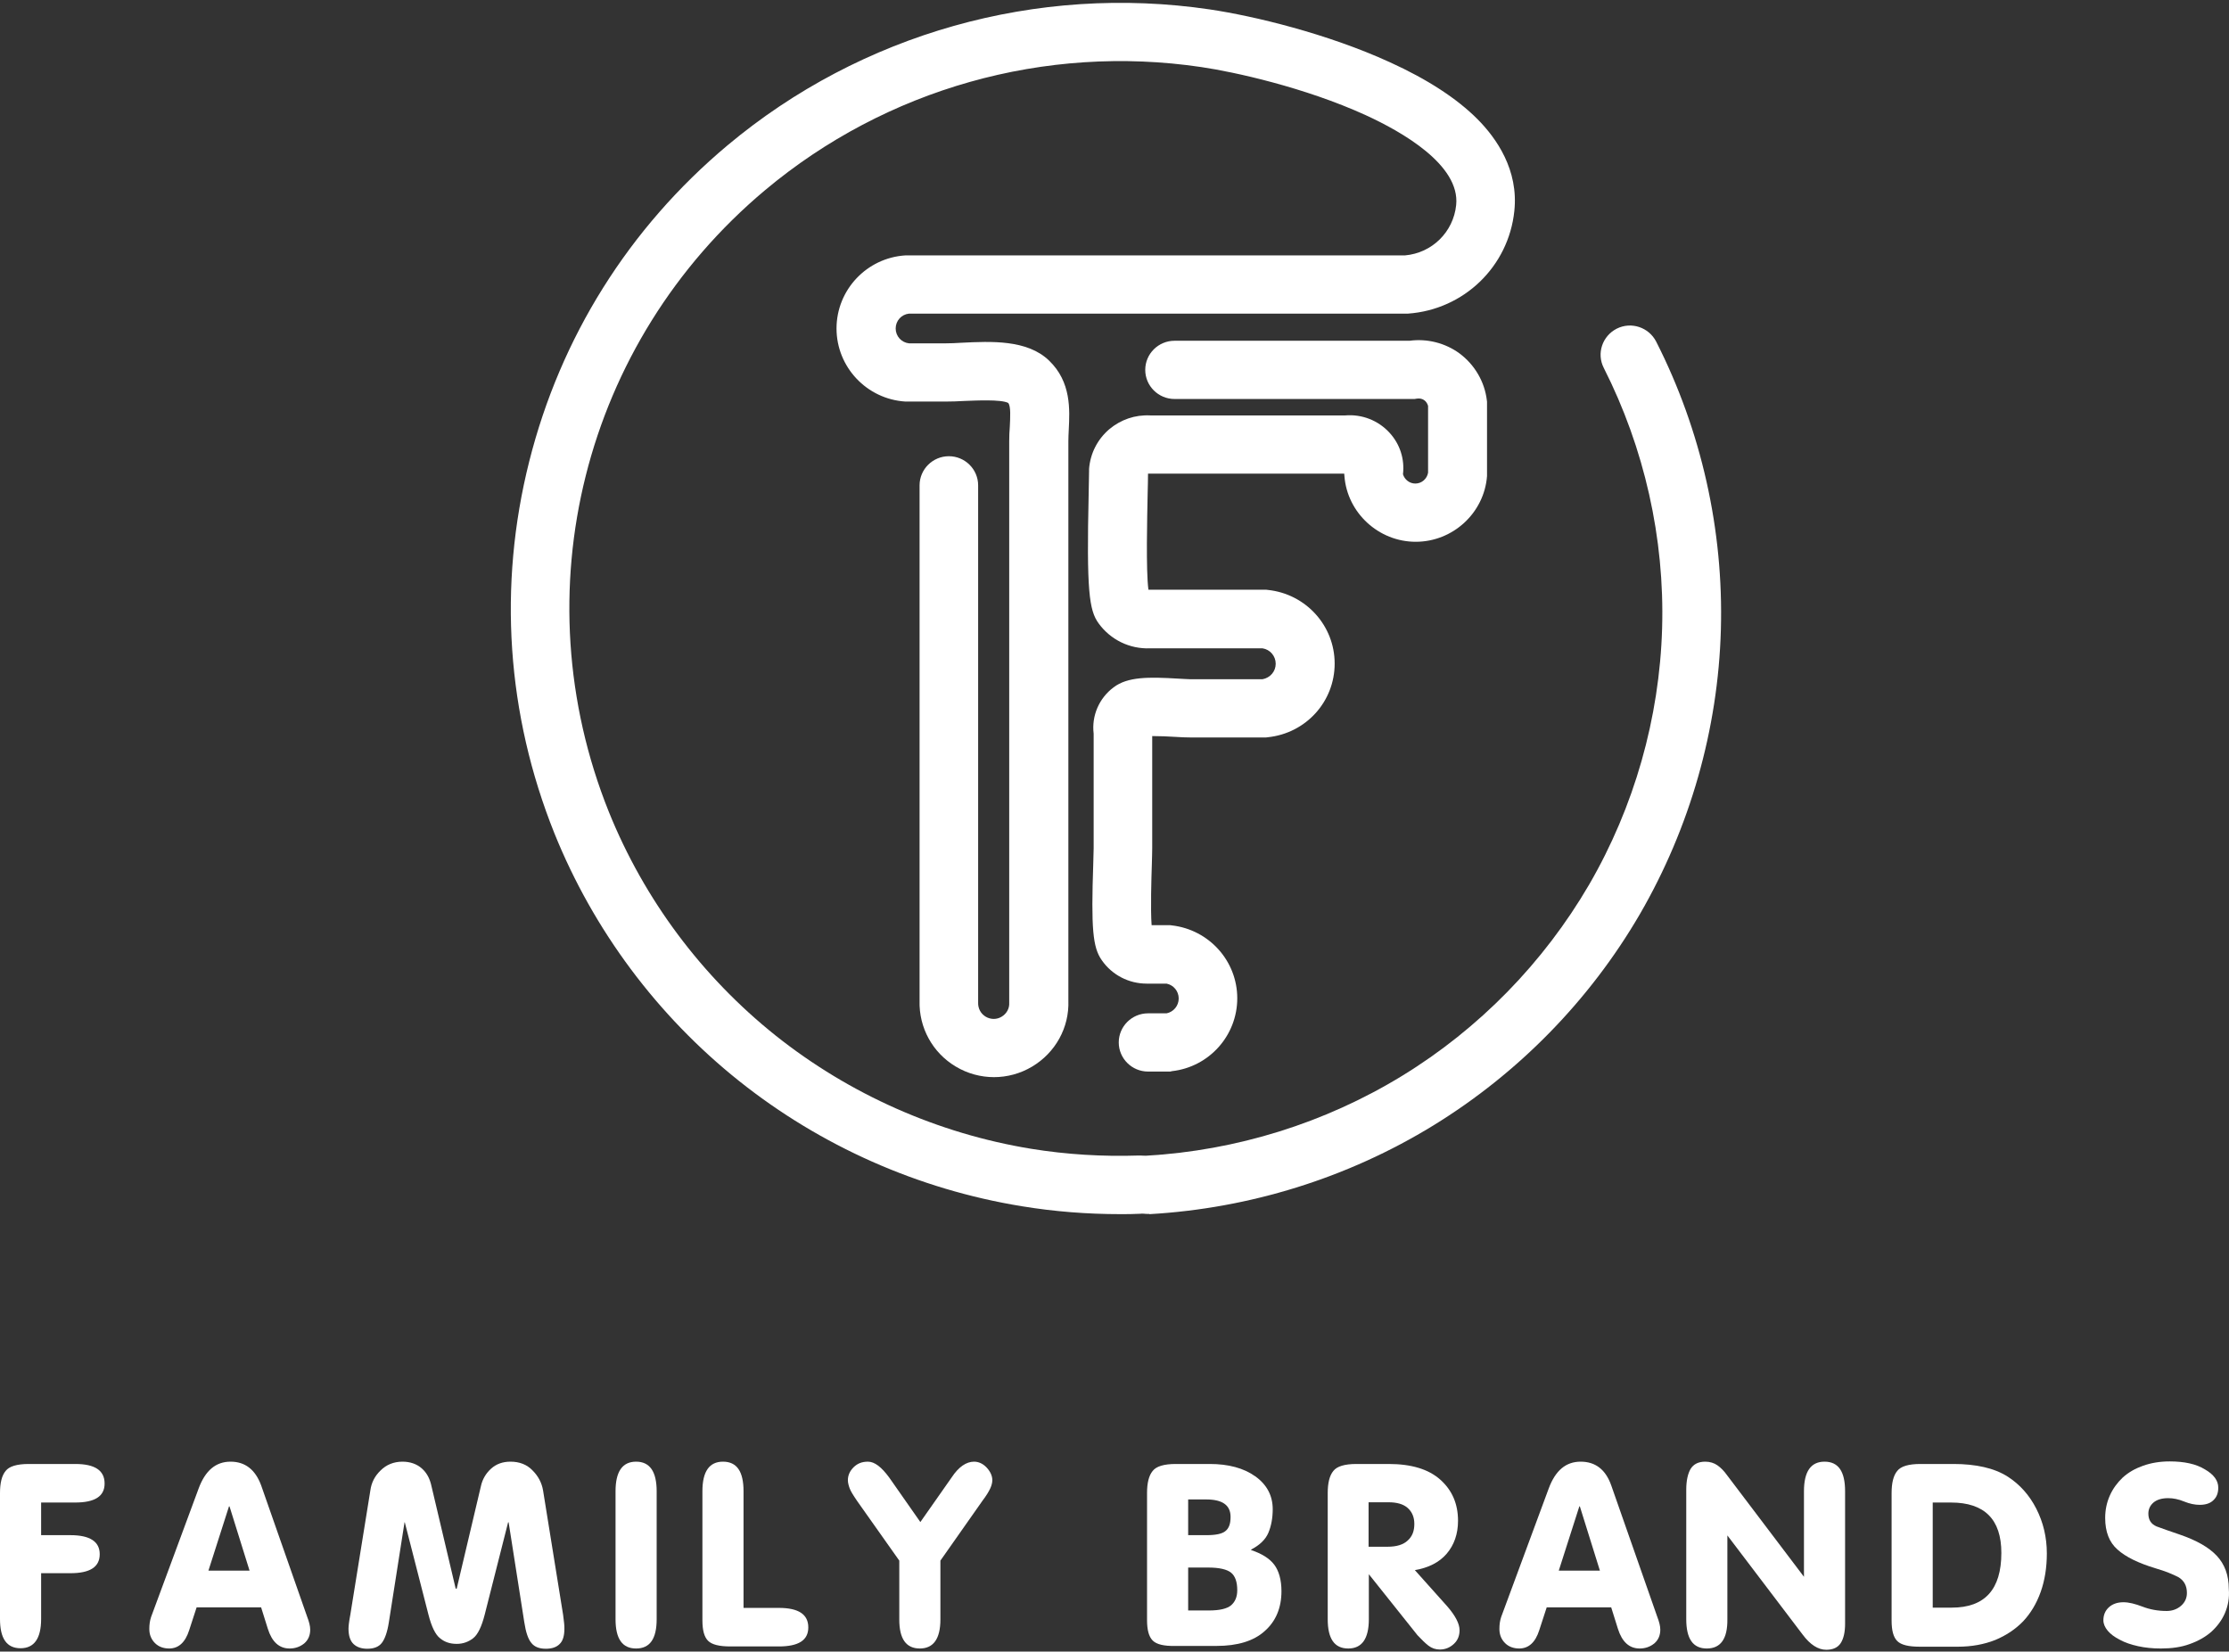 <?xml version="1.0" encoding="UTF-8"?> <svg xmlns="http://www.w3.org/2000/svg" width="668" height="495" viewBox="0 0 668 495" fill="none"><rect x="0" y="0" width="668" height="495" fill="#333333" stroke="none"/> <path d="M335.694 363.892C325.845 363.892 315.935 363.12 306.206 361.518C275.226 356.472 245.918 343.473 221.444 323.945C196.972 304.416 177.87 278.773 166.172 249.808C151.846 214.134 149.219 175.612 158.59 138.336C167.963 101.06 188.495 68.295 218.043 43.543C258.035 10.066 310.743 -4.833 362.554 2.824C375.746 4.783 397.771 10.066 416.574 18.673C427.796 23.777 436.631 29.535 442.779 35.708C448.51 41.466 455.134 50.963 453.822 63.25C452.091 79.87 438.72 92.809 421.947 93.996H421.35H272.421C270.152 94.234 268.421 96.133 268.421 98.448C268.421 100.763 270.152 102.663 272.421 102.9H283.523C284.777 102.9 286.448 102.841 288.18 102.722C296.894 102.306 307.818 101.713 314.383 108.064C321.069 114.475 320.591 122.784 320.292 128.779C320.234 130.026 320.174 131.213 320.174 132.222V299.904C320.472 307.977 316.294 315.516 309.309 319.671C302.266 323.885 293.492 323.885 286.448 319.671C279.464 315.516 275.346 307.977 275.584 299.904V145.459C275.584 140.65 279.524 136.733 284.358 136.733C289.194 136.733 293.134 140.65 293.134 145.459V300.32V300.499C293.074 302.22 293.909 303.823 295.402 304.713C296.894 305.604 298.745 305.604 300.177 304.713C301.669 303.823 302.565 302.22 302.446 300.499V300.143V132.282C302.446 130.738 302.505 129.314 302.625 127.889C302.745 125.159 302.983 121.775 302.148 120.766C299.998 119.638 292.298 120.054 288.955 120.173C286.986 120.291 285.135 120.351 283.404 120.351H271.346C259.766 119.638 250.694 110.023 250.694 98.448C250.694 86.874 259.766 77.258 271.346 76.546H271.884H421.051C429.17 75.833 435.556 69.541 436.391 61.469C437.645 49.36 419.917 39.388 409.293 34.521C390.966 26.152 369.717 21.522 359.988 20.097C313.131 13.152 265.557 26.627 229.324 56.958C174.826 102.603 156.024 177.512 182.467 243.338C193.032 269.514 210.283 292.663 232.427 310.351C254.574 327.981 281.077 339.734 309.011 344.304C319.637 346.025 330.44 346.678 341.185 346.322C346.02 346.144 350.079 349.942 350.259 354.751C350.437 359.559 346.617 363.595 341.782 363.773C339.752 363.892 337.723 363.892 335.694 363.892Z" fill="white"></path> <path d="M350.734 321.157H344.048C339.214 321.157 335.274 317.238 335.274 312.431C335.274 307.623 339.214 303.706 344.048 303.706H349.6C351.689 303.29 353.24 301.449 353.24 299.254C353.24 297.058 351.689 295.217 349.6 294.802H343.631C338.259 294.802 333.245 292.19 330.2 287.798C327.454 283.94 326.977 278.242 327.634 258.832C327.693 256.814 327.753 255.093 327.753 254.203V219.894C327.096 214.552 329.365 209.27 333.722 206.004C337.96 202.799 344.168 202.859 353.122 203.393C354.554 203.452 355.926 203.57 356.643 203.57H378.371C380.639 203.156 382.31 201.256 382.31 198.941C382.31 196.626 380.639 194.667 378.371 194.311H344.645C338.557 194.548 332.826 191.759 329.245 186.832C326.38 182.915 325.603 177.039 326.26 147.894C326.32 145.045 326.38 142.611 326.38 141.186V140.534C326.739 135.904 328.886 131.69 332.408 128.662C335.871 125.754 340.168 124.27 344.705 124.507H403.142C408.156 124.092 413.051 125.991 416.453 129.731C419.557 133.114 420.99 137.625 420.453 142.137C420.93 143.739 422.422 144.926 424.153 144.926C426.064 144.926 427.676 143.501 427.974 141.662V121.658C427.794 121.005 427.436 120.412 426.899 119.996C426.302 119.522 425.467 119.343 424.691 119.462L423.914 119.581H351.988C347.152 119.581 343.213 115.663 343.213 110.855C343.213 106.048 347.152 102.13 351.988 102.13H422.422C427.676 101.418 433.107 102.783 437.405 105.929C441.942 109.312 444.925 114.417 445.582 119.937L445.642 120.412V142.671C444.807 153.711 435.434 162.377 424.273 162.377C413.17 162.377 403.739 153.711 402.903 142.671L402.843 141.958H344.168H344.048C344.048 143.501 343.988 145.638 343.929 148.19C343.809 154.661 343.391 170.983 344.168 176.741H344.526H379.445L379.922 176.801C391.323 177.988 399.979 187.485 399.979 198.881C399.979 210.279 391.383 219.775 379.922 220.963L379.445 221.021H356.643C355.389 221.021 353.897 220.963 352.106 220.844C350.436 220.725 347.57 220.607 345.302 220.607V254.203C345.302 255.389 345.242 257.169 345.182 259.426C345.063 262.987 344.765 272.603 345.123 277.291H350.734L351.211 277.351C362.374 278.656 370.79 288.036 370.79 299.194C370.79 310.354 362.374 319.791 351.211 321.038L350.734 321.157Z" fill="white"></path> <path d="M343.931 363.832C339.275 363.832 335.395 360.212 335.157 355.582C334.859 350.774 338.619 346.618 343.454 346.381C370.554 344.837 397.056 336.587 420.157 322.46C443.257 308.333 462.597 288.509 476.207 265.181C489.756 241.853 497.337 215.203 498.113 188.254C498.89 161.307 492.8 134.299 480.624 110.26C478.414 105.927 480.205 100.704 484.504 98.507C488.861 96.311 494.114 98.092 496.322 102.365C509.873 129.017 516.557 158.873 515.722 188.73C514.887 218.586 506.47 248.027 491.487 273.907C476.445 299.786 455.016 321.689 429.468 337.359C403.92 353.029 374.553 362.17 344.528 363.892C344.289 363.773 344.111 363.832 343.931 363.832Z" fill="white"></path> <path d="M31.348 444.624C31.348 448.475 28.421 450.323 22.491 450.323H12.324V460.105H21.104C26.958 460.105 29.885 462.031 29.885 465.805C29.885 469.656 26.958 471.504 21.104 471.504H12.324V485.214C12.324 491.068 10.244 493.995 6.162 493.995C2.003 493.995 0 491.068 0 485.214V447.473C0 444.469 0.539 442.236 1.694 440.849C2.773 439.463 5.083 438.77 8.627 438.77H22.568C28.421 438.77 31.348 440.695 31.348 444.624Z" fill="white"></path> <path d="M78.255 445.163L92.042 484.522C92.35 485.292 92.581 486.062 92.735 486.678C92.889 487.294 92.966 487.911 92.966 488.45C92.966 490.144 92.35 491.531 91.195 492.532C89.963 493.533 88.499 494.072 86.805 494.072C83.647 494.072 81.49 492.07 80.258 488.142L78.255 481.749H58.922L56.689 488.604C55.533 492.224 53.531 494.072 50.681 494.072C48.986 494.072 47.523 493.533 46.445 492.455C45.366 491.377 44.75 489.99 44.75 488.219C44.75 486.909 44.904 485.754 45.289 484.599L59.539 446.087C61.541 440.696 64.699 438.077 69.089 438.077C73.403 438.077 76.484 440.388 78.255 445.163ZM74.789 470.735L68.781 451.479H68.627L62.465 470.735H74.789Z" fill="white"></path> <path d="M136.869 476.126L144.11 445.471C144.572 443.314 145.65 441.543 147.19 440.157C148.731 438.77 150.657 438.077 152.967 438.077C155.663 438.077 157.897 438.924 159.591 440.696C161.286 442.39 162.364 444.393 162.749 446.703L168.757 483.982C168.911 485.061 168.988 485.908 169.065 486.524C169.142 487.14 169.142 487.68 169.142 488.142C169.142 490.298 168.68 491.839 167.679 492.763C166.754 493.687 165.368 494.149 163.596 494.149C161.671 494.149 160.207 493.61 159.283 492.455C158.282 491.3 157.589 489.22 157.126 486.216L152.428 456.254H152.274L145.265 483.905C144.341 487.525 143.185 489.913 141.799 490.992C140.412 492.07 138.795 492.686 136.869 492.686C134.867 492.686 133.249 492.147 131.863 490.992C130.477 489.913 129.321 487.525 128.397 483.905L121.311 456.254H121.234L116.535 486.216C116.073 489.22 115.303 491.3 114.379 492.455C113.455 493.61 111.991 494.149 110.066 494.149C108.371 494.149 106.985 493.687 105.983 492.763C104.982 491.839 104.443 490.298 104.443 488.142C104.443 487.371 104.597 485.985 104.982 483.982L110.99 446.703C111.298 444.393 112.299 442.39 114.071 440.696C115.765 439.001 117.999 438.077 120.618 438.077C122.928 438.077 124.931 438.77 126.471 440.157C128.012 441.543 128.859 443.314 129.321 445.471L136.561 476.126H136.869Z" fill="white"></path> <path d="M190.631 494.072C186.472 494.072 184.469 491.146 184.469 485.292V446.935C184.469 441.004 186.549 438.077 190.631 438.077C194.713 438.077 196.793 441.004 196.793 446.935V485.292C196.793 491.146 194.79 494.072 190.631 494.072Z" fill="white"></path> <path d="M216.665 438.077C220.824 438.077 222.827 441.004 222.827 446.935V481.903H233.379C239.31 481.903 242.236 483.828 242.236 487.757C242.236 491.608 239.31 493.456 233.379 493.456H218.899C215.587 493.456 213.353 492.917 212.198 491.762C211.042 490.606 210.503 488.604 210.503 485.6V446.935C210.503 441.004 212.583 438.077 216.665 438.077Z" fill="white"></path> <path d="M291.916 438.077C293.302 438.077 294.612 438.693 295.69 439.848C296.768 441.004 297.385 442.313 297.385 443.623C297.385 444.393 297.154 445.24 296.768 446.087C296.383 446.935 295.613 448.244 294.381 449.861L281.826 467.731V485.369C281.826 491.146 279.746 494.072 275.664 494.072C271.505 494.072 269.502 491.146 269.502 485.369V467.731L256.871 449.861C255.715 448.167 254.945 446.935 254.637 446.087C254.329 445.24 254.098 444.393 254.098 443.623C254.098 442.236 254.637 440.927 255.792 439.771C256.948 438.616 258.334 438.077 260.106 438.077C262.108 438.077 264.188 439.694 266.499 442.852L275.818 456.177L285.215 442.775C287.295 439.617 289.605 438.077 291.916 438.077Z" fill="white"></path> <path d="M345.447 491.684C344.292 490.529 343.752 488.526 343.752 485.523V447.473C343.752 444.469 344.292 442.236 345.447 440.849C346.525 439.463 348.836 438.77 352.379 438.77H362.546C368.169 438.77 372.713 440.002 376.179 442.467C379.645 444.932 381.417 448.244 381.417 452.326C381.417 455.022 380.954 457.409 380.107 459.412C379.26 461.414 377.488 463.109 374.947 464.418V464.572C378.182 465.651 380.492 467.114 381.879 468.963C383.265 470.811 384.035 473.507 384.035 476.896C384.035 481.902 382.341 485.908 379.029 488.835C375.717 491.838 370.864 493.302 364.549 493.302H352.225C348.836 493.379 346.602 492.84 345.447 491.684ZM361.545 460.105C364.318 460.105 366.243 459.72 367.244 458.873C368.323 458.025 368.785 456.639 368.785 454.636C368.785 451.093 366.32 449.399 361.468 449.399H356.076V460.105H361.545ZM362.315 482.673C365.55 482.673 367.707 482.134 368.939 481.132C370.171 480.054 370.787 478.591 370.787 476.588C370.787 474.123 370.171 472.352 368.939 471.35C367.707 470.349 365.396 469.81 362.084 469.81H356.076V482.673H362.315V482.673Z" fill="white"></path> <path d="M404.061 494.072C399.902 494.072 397.899 491.145 397.899 485.292V447.473C397.899 444.469 398.439 442.236 399.594 440.849C400.672 439.463 402.983 438.77 406.526 438.77H416.154C422.932 438.77 428.092 440.31 431.635 443.468C435.178 446.626 436.95 450.708 436.95 455.792C436.95 459.72 435.795 463.032 433.561 465.651C431.327 468.269 428.092 469.887 424.01 470.58L433.792 481.517C436.18 484.29 437.412 486.678 437.412 488.603C437.412 490.221 436.873 491.607 435.718 492.686C434.562 493.764 433.176 494.38 431.481 494.38C430.249 494.38 429.094 493.995 428.092 493.225C427.091 492.455 426.013 491.376 424.78 490.067L410.223 471.813V485.292C410.223 491.145 408.143 494.072 404.061 494.072ZM421.854 461.723C423.24 460.49 423.856 458.873 423.856 456.716C423.856 454.713 423.163 453.096 421.854 451.941C420.544 450.785 418.619 450.246 416.077 450.246H410.146V463.571H415.846C418.542 463.571 420.544 462.955 421.854 461.723Z" fill="white"></path> <path d="M482.856 445.163L496.643 484.522C496.951 485.292 497.182 486.062 497.336 486.678C497.49 487.294 497.567 487.911 497.567 488.45C497.567 490.144 496.951 491.531 495.795 492.532C494.563 493.533 493.1 494.072 491.405 494.072C488.247 494.072 486.091 492.07 484.858 488.142L482.856 481.749H463.523L461.289 488.604C460.134 492.224 458.131 494.072 455.281 494.072C453.587 494.072 452.123 493.533 451.045 492.455C449.967 491.377 449.351 489.99 449.351 488.219C449.351 486.909 449.505 485.754 449.89 484.599L464.139 446.087C466.142 440.696 469.3 438.077 473.69 438.077C478.08 438.077 481.161 440.388 482.856 445.163ZM479.467 470.735L473.459 451.479H473.305L467.143 470.735H479.467Z" fill="white"></path> <path d="M511.508 494.072C507.349 494.072 505.346 491.146 505.346 485.292V446.472C505.346 443.777 505.808 441.697 506.655 440.234C507.58 438.77 509.043 438.077 511.046 438.077C512.432 438.077 513.665 438.462 514.666 439.155C515.667 439.848 516.668 440.85 517.593 442.159L540.623 472.583V446.935C540.623 441.004 542.702 438.077 546.784 438.077C550.944 438.077 552.946 441.004 552.946 446.935V486.678C552.946 489.22 552.484 491.146 551.637 492.455C550.79 493.764 549.326 494.458 547.323 494.458C544.859 494.458 542.471 492.917 540.237 489.913L517.67 460.182V485.292C517.747 491.146 515.667 494.072 511.508 494.072Z" fill="white"></path> <path d="M594.538 439.694C597.234 440.31 599.622 441.235 601.779 442.621C605.322 444.932 608.171 448.09 610.251 452.172C612.331 456.254 613.409 460.721 613.409 465.574C613.409 469.81 612.793 473.661 611.56 477.127C610.328 480.593 608.557 483.52 606.323 485.908C604.012 488.295 601.239 490.144 597.927 491.53C594.615 492.84 590.841 493.533 586.759 493.533H575.283C571.971 493.533 569.737 492.994 568.582 491.838C567.426 490.683 566.887 488.681 566.887 485.677V447.473C566.887 444.469 567.426 442.236 568.582 440.849C569.66 439.463 571.971 438.77 575.514 438.77H585.527C588.762 438.77 591.843 439.078 594.538 439.694ZM599.776 465.42C599.776 455.407 594.77 450.323 584.68 450.323H579.211V481.825H584.911C594.847 481.825 599.776 476.357 599.776 465.42Z" fill="white"></path> <path d="M666.786 483.443C665.861 485.6 664.475 487.449 662.704 489.066C660.932 490.607 658.775 491.839 656.157 492.763C653.615 493.687 650.765 494.073 647.607 494.073C645.142 494.073 642.832 493.841 640.752 493.379C638.672 492.917 636.824 492.301 635.283 491.454C633.743 490.684 632.511 489.759 631.663 488.758C630.816 487.757 630.354 486.678 630.354 485.6C630.354 484.06 630.893 482.75 631.971 481.749C633.05 480.748 634.513 480.208 636.362 480.208C637.979 480.208 639.828 480.671 642.061 481.518C644.218 482.365 646.683 482.827 649.302 482.827C650.996 482.827 652.46 482.288 653.615 481.287C654.77 480.285 655.386 478.976 655.386 477.436C655.386 475.279 654.539 473.739 652.922 472.737C651.15 471.813 648.916 470.889 645.99 470.041C640.906 468.501 637.055 466.652 634.59 464.419C632.125 462.262 630.893 459.104 630.893 454.945C630.893 452.557 631.355 450.324 632.28 448.244C633.204 446.164 634.513 444.393 636.131 442.852C637.825 441.312 639.828 440.157 642.215 439.309C644.603 438.462 647.222 438 650.226 438C654.616 438 658.159 438.77 660.778 440.388C663.474 441.928 664.783 443.777 664.783 445.856C664.783 447.474 664.321 448.706 663.32 449.63C662.395 450.555 661.009 451.017 659.238 451.017C657.774 451.017 656.234 450.709 654.539 450.016C652.845 449.322 651.304 449.014 649.764 449.014C647.838 449.014 646.375 449.476 645.373 450.324C644.372 451.171 643.833 452.326 643.833 453.636C643.833 455.561 644.68 456.794 646.298 457.487C647.992 458.103 650.303 458.95 653.307 459.951C658.236 461.646 661.933 463.726 664.321 466.267C666.709 468.809 667.941 472.121 667.941 476.203C668.172 478.899 667.71 481.287 666.786 483.443Z" fill="white"></path> </svg> 